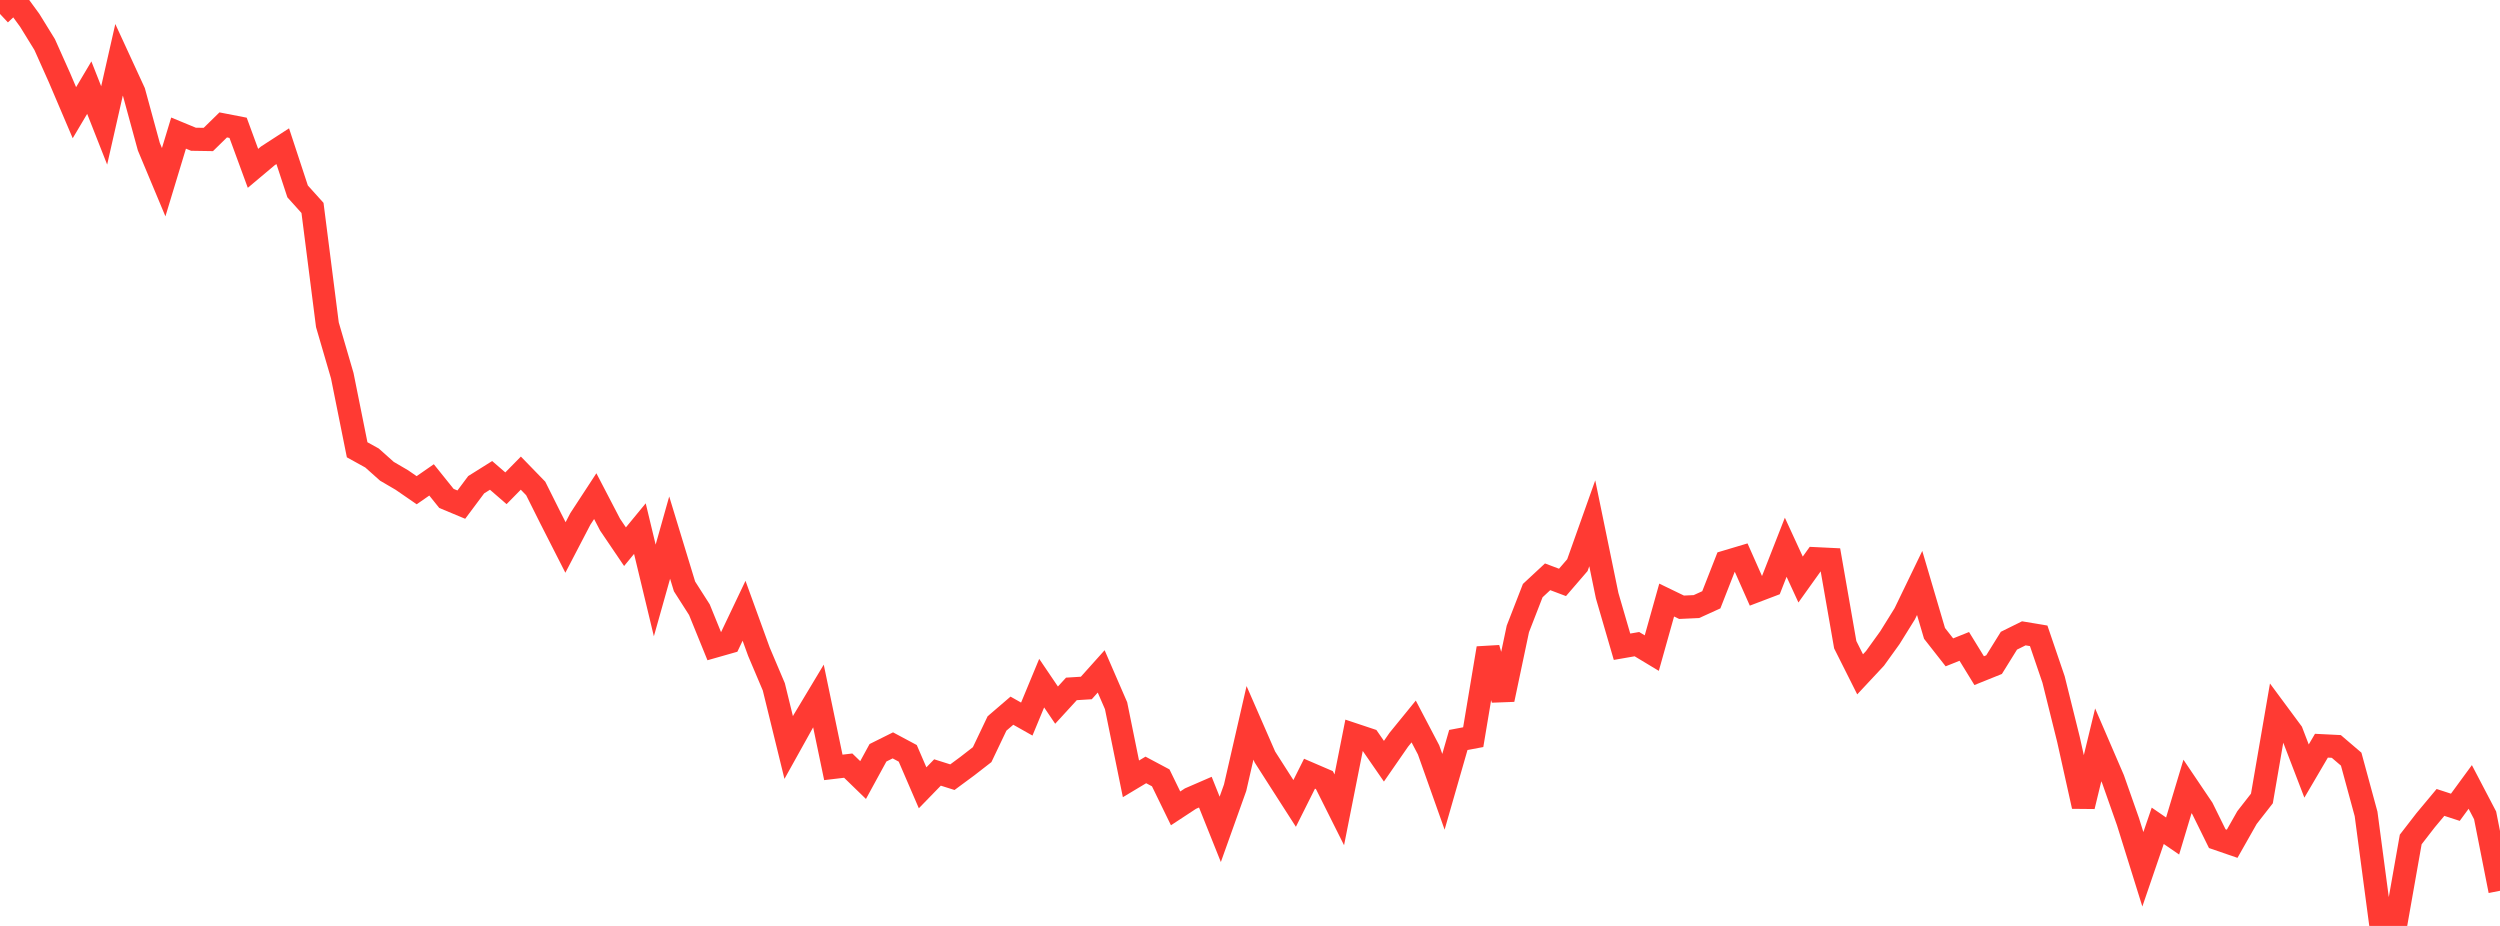 <?xml version="1.0" standalone="no"?>
<!DOCTYPE svg PUBLIC "-//W3C//DTD SVG 1.1//EN" "http://www.w3.org/Graphics/SVG/1.1/DTD/svg11.dtd">

<svg width="135" height="50" viewBox="0 0 135 50" preserveAspectRatio="none" 
  xmlns="http://www.w3.org/2000/svg"
  xmlns:xlink="http://www.w3.org/1999/xlink">


<polyline points="0.0, 0.753 0.804, 0.0 1.607, 1.1 2.411, 2.404 3.214, 4.2 4.018, 6.086 4.821, 4.732 5.625, 6.773 6.429, 3.23 7.232, 4.973 8.036, 7.919 8.839, 9.839 9.643, 7.187 10.446, 7.519 11.25, 7.532 12.054, 6.745 12.857, 6.901 13.661, 9.091 14.464, 8.416 15.268, 7.895 16.071, 10.335 16.875, 11.228 17.679, 17.536 18.482, 20.286 19.286, 24.288 20.089, 24.732 20.893, 25.449 21.696, 25.918 22.5, 26.472 23.304, 25.914 24.107, 26.914 24.911, 27.25 25.714, 26.175 26.518, 25.671 27.321, 26.367 28.125, 25.549 28.929, 26.377 29.732, 27.984 30.536, 29.563 31.339, 28.022 32.143, 26.792 32.946, 28.335 33.75, 29.522 34.554, 28.545 35.357, 31.885 36.161, 29.031 36.964, 31.666 37.768, 32.924 38.571, 34.899 39.375, 34.67 40.179, 32.981 40.982, 35.193 41.786, 37.09 42.589, 40.365 43.393, 38.92 44.196, 37.582 45.0, 41.439 45.804, 41.344 46.607, 42.123 47.411, 40.65 48.214, 40.25 49.018, 40.68 49.821, 42.541 50.625, 41.714 51.429, 41.968 52.232, 41.375 53.036, 40.751 53.839, 39.067 54.643, 38.377 55.446, 38.83 56.25, 36.89 57.054, 38.077 57.857, 37.201 58.661, 37.151 59.464, 36.255 60.268, 38.109 61.071, 42.058 61.875, 41.576 62.679, 42.004 63.482, 43.652 64.286, 43.124 65.089, 42.776 65.893, 44.785 66.696, 42.538 67.5, 39.034 68.304, 40.876 69.107, 42.132 69.911, 43.385 70.714, 41.78 71.518, 42.126 72.321, 43.73 73.125, 39.677 73.929, 39.945 74.732, 41.106 75.536, 39.945 76.339, 38.96 77.143, 40.494 77.946, 42.757 78.75, 39.959 79.554, 39.807 80.357, 35.004 81.161, 37.772 81.964, 33.962 82.768, 31.893 83.571, 31.147 84.375, 31.45 85.179, 30.517 85.982, 28.258 86.786, 32.166 87.589, 34.924 88.393, 34.784 89.196, 35.268 90.0, 32.403 90.804, 32.792 91.607, 32.755 92.411, 32.389 93.214, 30.34 94.018, 30.1 94.821, 31.91 95.625, 31.604 96.429, 29.551 97.232, 31.295 98.036, 30.17 98.839, 30.209 99.643, 34.815 100.446, 36.414 101.25, 35.553 102.054, 34.436 102.857, 33.144 103.661, 31.48 104.464, 34.202 105.268, 35.227 106.071, 34.905 106.875, 36.215 107.679, 35.891 108.482, 34.598 109.286, 34.2 110.089, 34.334 110.893, 36.694 111.696, 39.925 112.5, 43.541 113.304, 40.222 114.107, 42.085 114.911, 44.369 115.714, 46.942 116.518, 44.593 117.321, 45.145 118.125, 42.467 118.929, 43.659 119.732, 45.287 120.536, 45.564 121.339, 44.147 122.143, 43.117 122.946, 38.456 123.75, 39.543 124.554, 41.637 125.357, 40.268 126.161, 40.308 126.964, 40.994 127.768, 43.952 128.571, 50.0 129.375, 49.886 130.179, 45.332 130.982, 44.294 131.786, 43.331 132.589, 43.593 133.393, 42.495 134.196, 44.029 135.0, 48.102" fill="none" stroke="#ff3a33" stroke-width="1.25"/>

</svg>